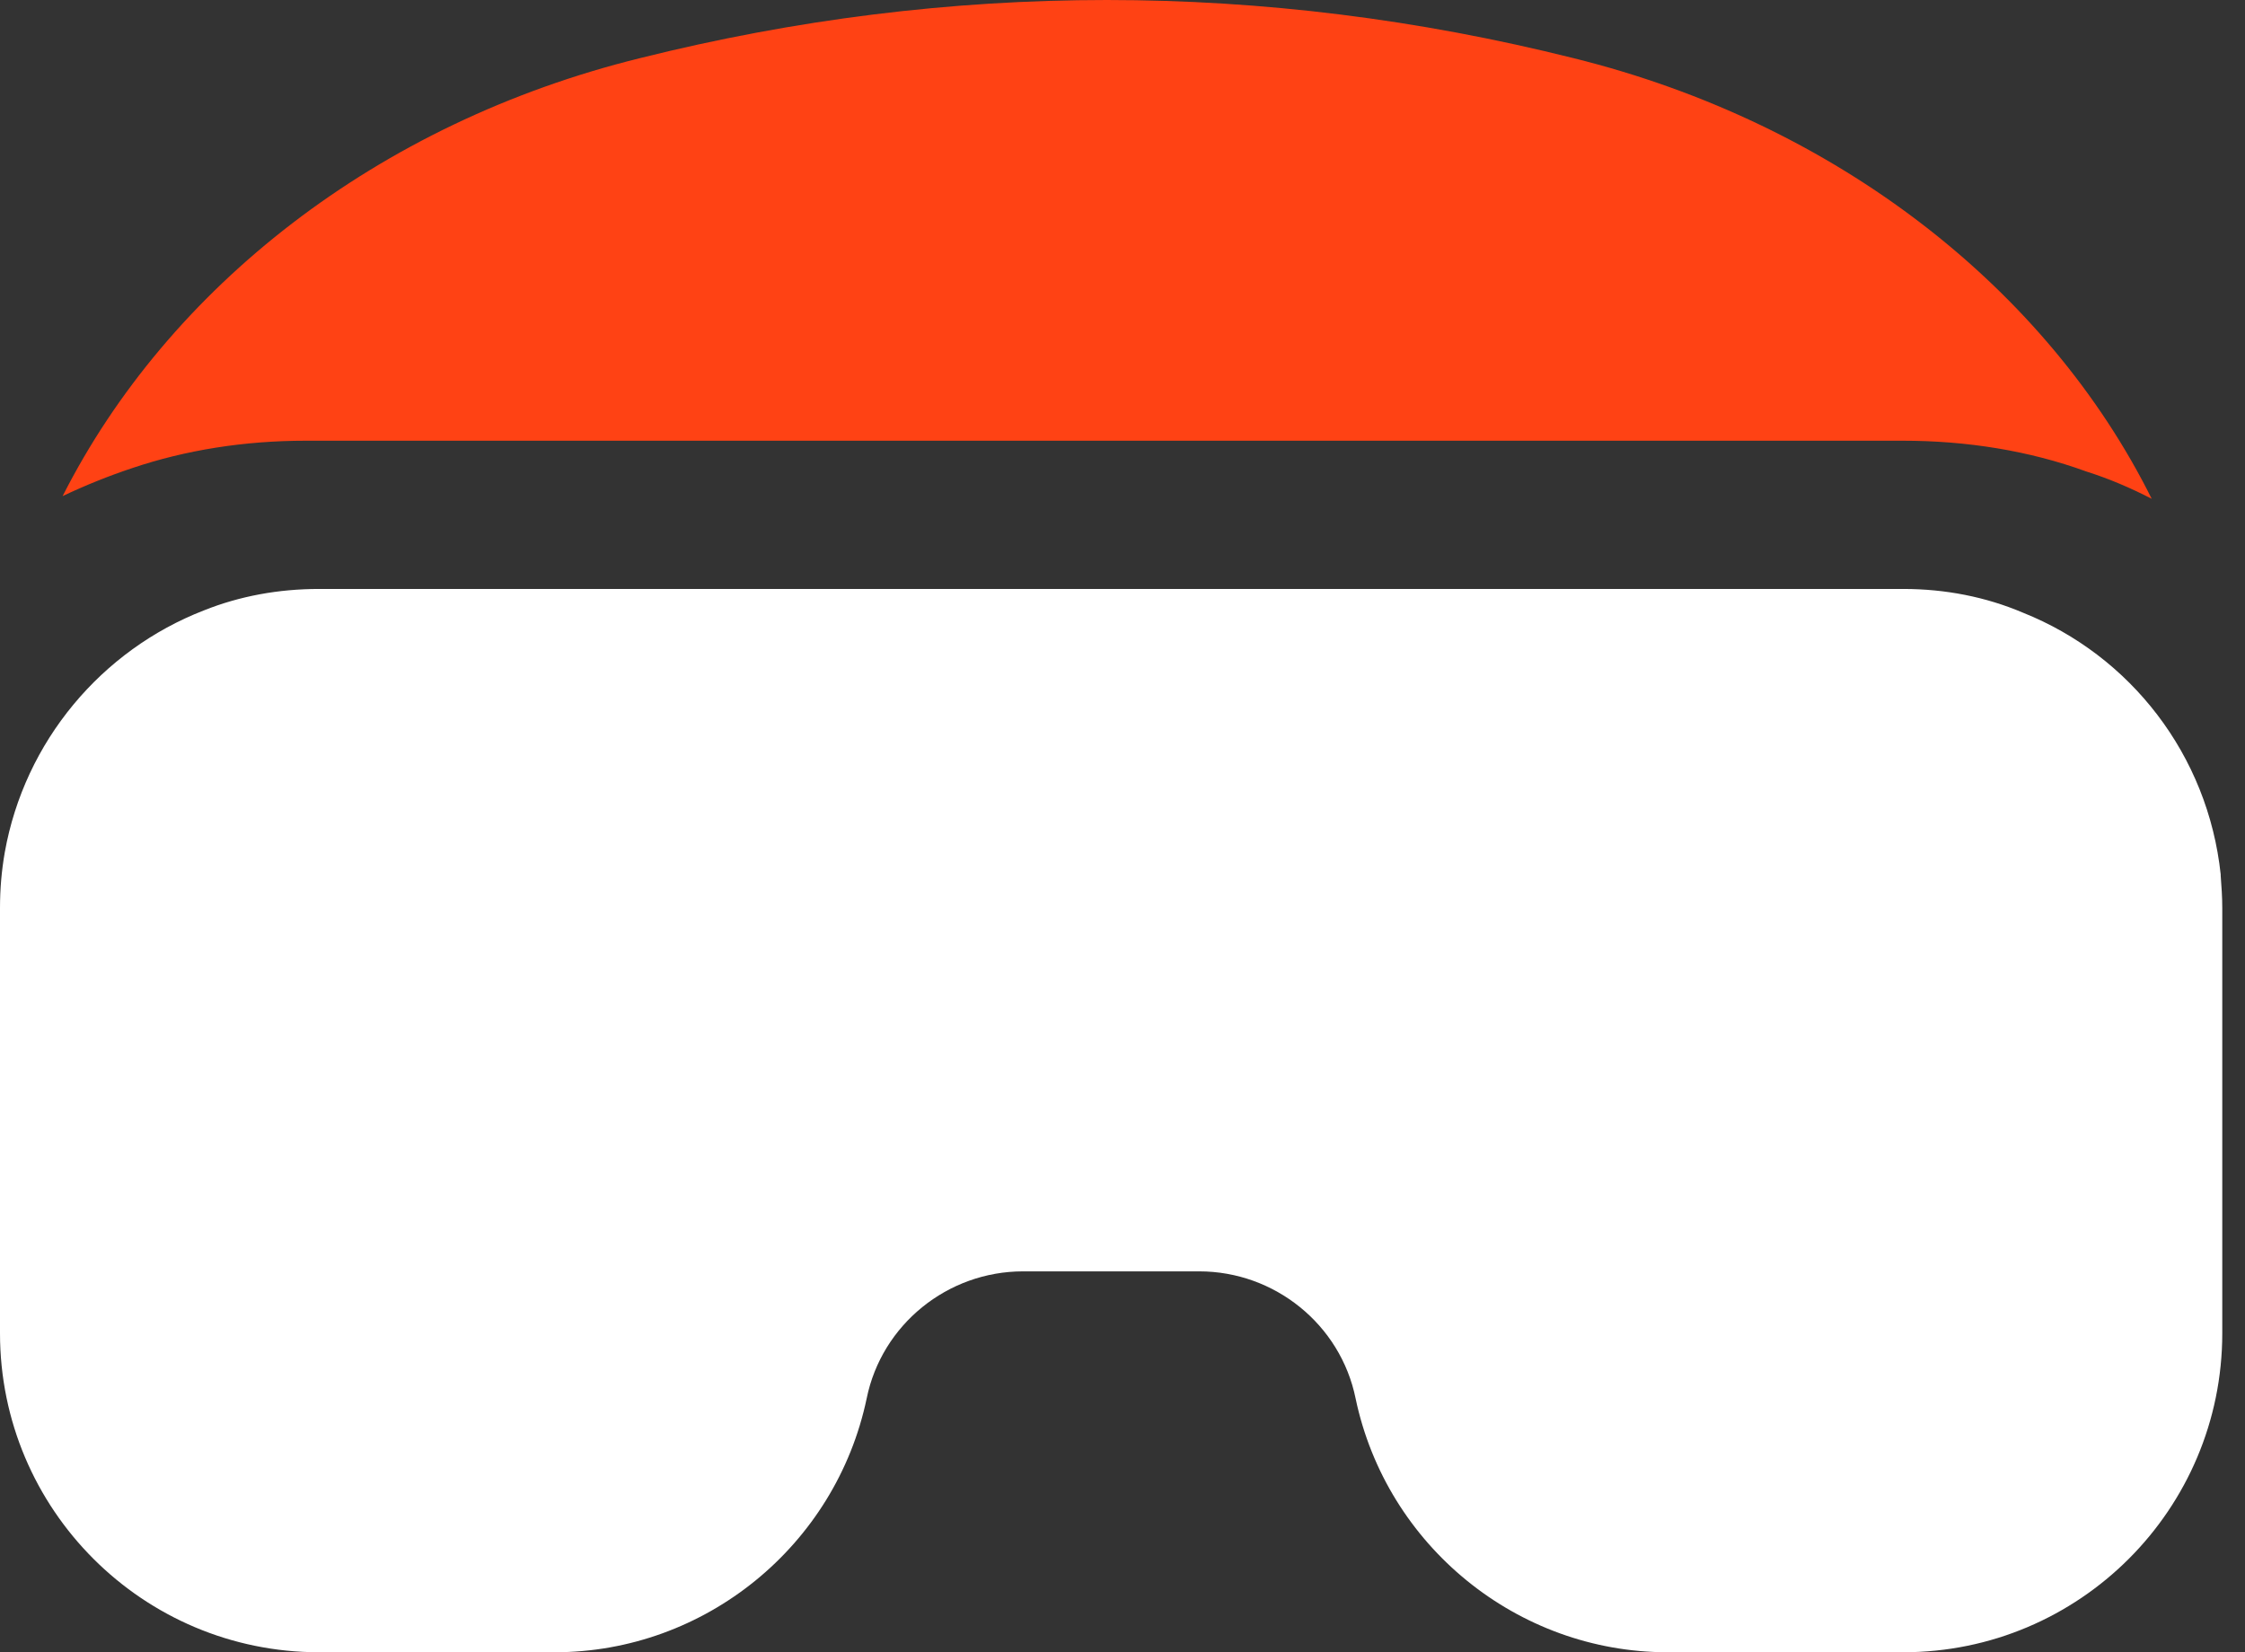 <svg xmlns="http://www.w3.org/2000/svg" width="72" height="53" viewBox="0 0 72 53" fill="none"><rect x="0" y="0" width="72" height="53" fill="#333333" stroke="none"/><path d="M71.221 28.055C70.814 24.211 68.32 21.029 64.883 19.655C63.687 19.146 62.389 18.892 61.04 18.892H10.233C8.934 18.892 7.687 19.121 6.542 19.579C3.258 20.852 0.789 23.779 0.153 27.342C0.051 27.928 0 28.513 0 29.124V42.768C0 48.419 4.582 53 10.232 53H17.792C22.603 53 26.803 49.589 27.796 44.855C28.279 42.487 30.392 40.782 32.81 40.782H38.461C40.879 40.782 42.992 42.487 43.475 44.855C44.468 49.589 48.668 53 53.479 53H61.039C66.689 53 71.271 48.418 71.271 42.768V29.124C71.271 28.768 71.245 28.412 71.22 28.081L71.221 28.055Z" fill="white"></path><path d="M4.241 15.015C5.96 14.436 7.833 14.137 9.809 14.137H61.027C63.08 14.137 65.082 14.458 66.904 15.122C67.648 15.357 68.341 15.657 69.008 16C65.672 9.296 58.949 3.963 50.455 1.863C40.524 -0.621 30.465 -0.621 20.534 1.863C12.092 3.941 5.394 9.232 2.008 15.914C2.726 15.572 3.471 15.272 4.241 15.015Z" fill="#FF4214"></path></svg>